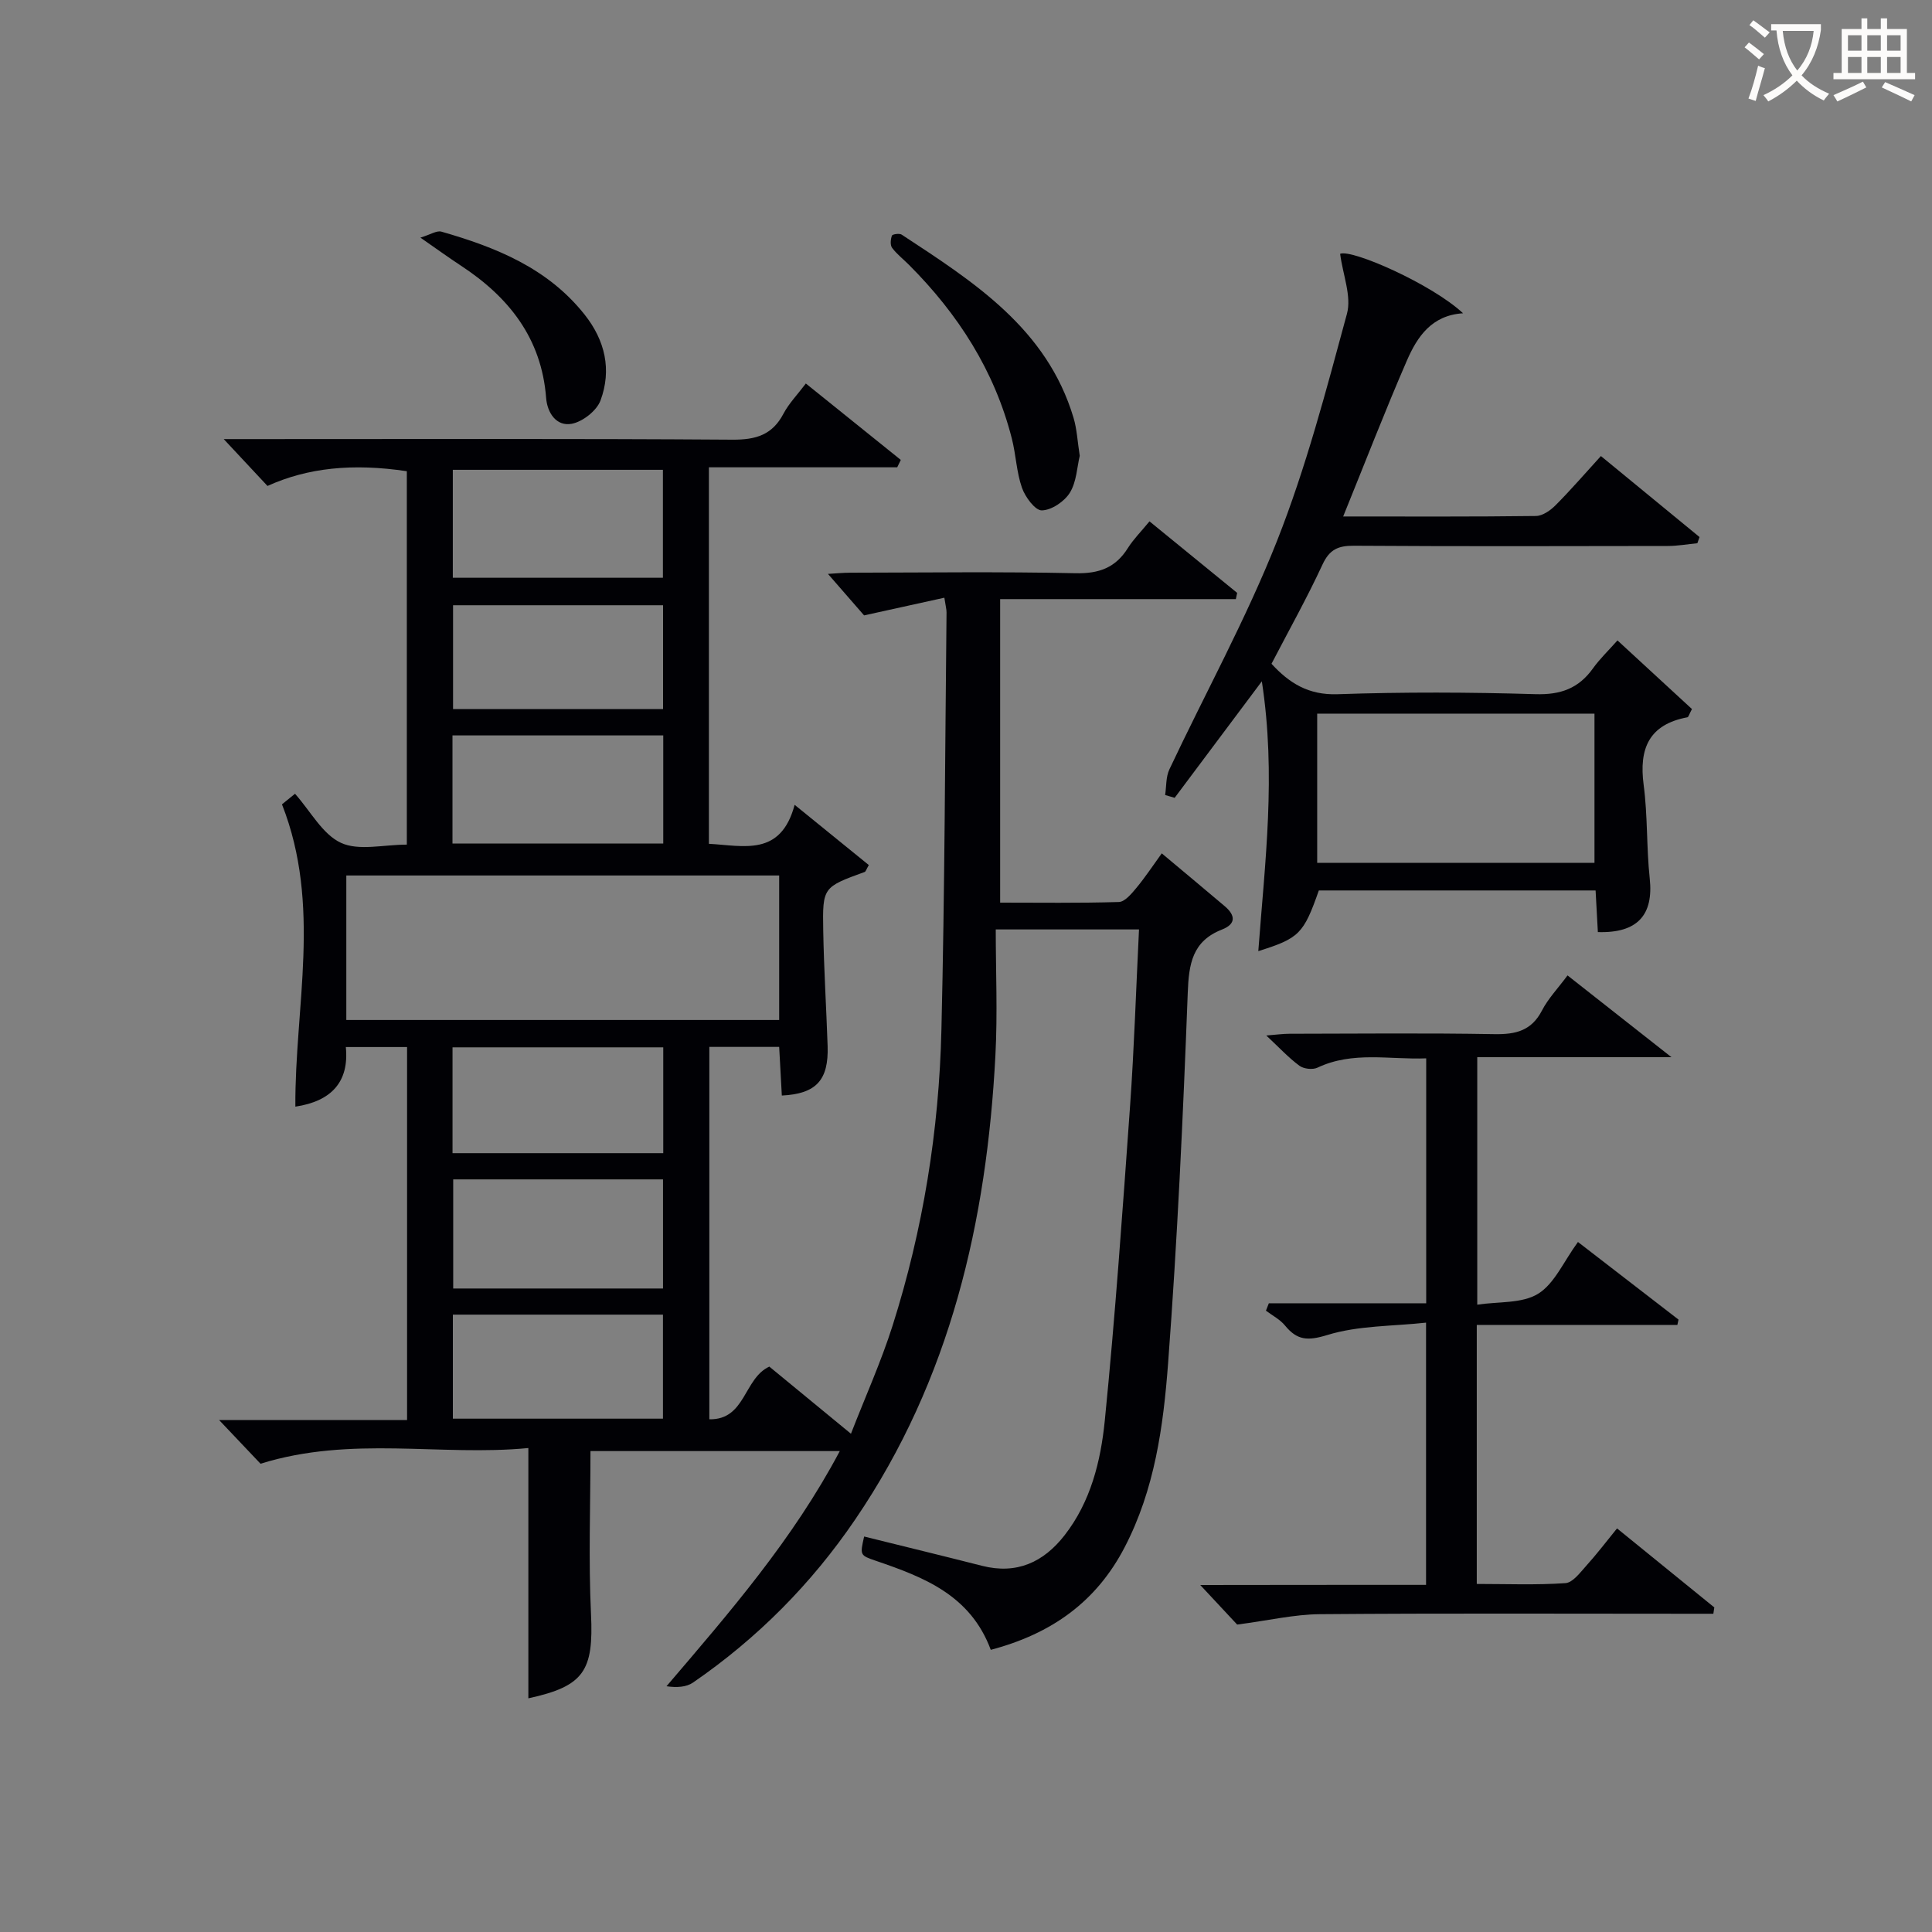 <svg enable-background="new 0 0 400 400" viewBox="0 0 400 400" xmlns="http://www.w3.org/2000/svg"><rect x="0" y="0" width="400" height="400" fill="#808080" stroke="none"/><g fill="#010105"><path d="m205.13 341.58c-4.21-11.33-13.85-15.04-23.75-18.42-3.36-1.15-3.35-1.16-2.47-5.04 8.14 2.02 16.3 4 24.43 6.07 7.17 1.82 12.72-.75 17.07-6.33 5.41-6.94 7.48-15.33 8.32-23.69 2.16-21.65 3.68-43.37 5.23-65.07.86-12.08 1.24-24.19 1.86-36.67-9.76 0-19.16 0-29.66 0 0 8.62.39 17.36-.07 26.05-1.79 34.37-9.29 67.09-29 96.07-9.08 13.36-20.3 24.66-33.61 33.81-1.39.95-3.35 1.07-5.49.76 13.15-15.4 26.18-30.39 35.88-48.69-17.49 0-34.34 0-51.62 0 0 11.21-.42 22.49.11 33.73.56 11.77-1.41 14.95-12.97 17.46 0-17 0-34.02 0-51.82-18.12 1.76-36.64-2.62-55.45 3.25-2.19-2.31-4.98-5.26-8.58-9.05h38.92c0-26 0-51.41 0-77.22-4.08 0-7.99 0-12.68 0 .71 7.18-2.96 11.22-10.45 12.34-.12-20.76 5.47-41.65-2.77-62.59.32-.26 1.43-1.16 2.7-2.19 3.25 3.66 5.69 8.39 9.51 10.16 3.69 1.71 8.8.37 13.64.37 0-25.91 0-51.63 0-77.31-11.21-1.68-20.52-.72-28.85 3.05-2.69-2.88-5.46-5.84-9.06-9.7h6.36c32.99 0 65.99-.11 98.98.12 4.83.03 8.24-.98 10.55-5.38 1.13-2.14 2.9-3.95 4.63-6.25 6.76 5.44 13.21 10.63 19.66 15.82-.25.51-.5 1.02-.74 1.53-12.88 0-25.76 0-38.99 0v77.95c7.21.39 14.87 2.71 17.75-8.07 5.59 4.54 10.51 8.53 15.36 12.47-.52.89-.63 1.34-.86 1.43-8.61 3.14-8.74 3.14-8.58 12.11.14 7.98.64 15.95.91 23.93.23 7.04-2.34 9.9-9.48 10.25-.18-3.24-.35-6.48-.55-10.07-4.84 0-9.42 0-14.46 0v77.1c7.53.14 7.09-8.45 12.42-10.91 5.12 4.21 10.49 8.63 16.9 13.9 3.03-7.79 6.26-14.95 8.62-22.38 6.31-19.9 9.62-40.41 10.11-61.24.69-28.79.75-57.6 1.06-86.41.01-.63-.18-1.26-.45-3.06-5.47 1.21-10.69 2.35-16.62 3.66-2-2.29-4.6-5.28-7.48-8.59 1.41-.08 3.09-.25 4.76-.25 15.5-.02 31-.23 46.49.11 4.86.11 8.29-1.13 10.85-5.22 1.13-1.8 2.68-3.34 4.47-5.52 6.2 5.06 12.17 9.94 18.15 14.81-.09.43-.18.86-.27 1.29-16.13 0-32.27 0-48.8 0v62.84c8.05 0 16.32.12 24.58-.13 1.24-.04 2.62-1.71 3.61-2.9 1.8-2.16 3.36-4.53 5.27-7.17 4.45 3.73 8.76 7.31 13.03 10.93 2.19 1.85 2.43 3.67-.56 4.84-6.14 2.4-6.87 7.1-7.09 13.11-.97 25.59-2.15 51.18-4.07 76.71-.98 13.03-2.77 26.11-8.99 38.07-5.84 11.25-15.07 17.9-27.72 21.24zm-133.43-130.4h89.62c0-10.16 0-19.91 0-29.92-29.96 0-59.65 0-89.62 0zm21.98-36.54h43.64c0-7.61 0-14.87 0-22.38-14.63 0-29 0-43.64 0zm.15 69.54v22.59h43.44c0-7.62 0-15.01 0-22.59-14.58 0-28.85 0-43.44 0zm-.08-124.56h43.5c0-7.64 0-14.9 0-22.35-14.61 0-28.89 0-43.5 0zm43.57 97.22c-14.84 0-29.17 0-43.63 0v21.91h43.63c0-7.34 0-14.42 0-21.91zm-.04-91.53c-14.67 0-29.03 0-43.48 0v21.49h43.48c0-7.26 0-14.32 0-21.49zm-.02 168.41c0-7.27 0-14.34 0-21.54-14.63 0-28.92 0-43.5 0v21.54z"/><path d="m260.52 196.92c1.37-18.44 3.72-36.41.73-55.86-6.62 8.85-12.34 16.48-18.05 24.12-.66-.19-1.31-.39-1.97-.58.27-1.78.14-3.75.88-5.31 7.43-15.78 15.89-31.14 22.29-47.32 6.01-15.21 10.18-31.18 14.47-47 .99-3.64-.84-8.04-1.41-12.42 2.39-1.02 18.98 6.26 25.45 12.31-6.53.41-9.49 4.89-11.61 9.75-4.55 10.47-8.66 21.12-13.21 32.32 13.97 0 26.94.07 39.91-.1 1.39-.02 3.02-1.17 4.08-2.24 3.15-3.17 6.08-6.56 9.37-10.17 6.99 5.74 13.71 11.26 20.42 16.77-.15.43-.3.85-.45 1.28-2.05.2-4.1.57-6.15.57-21.65.04-43.31.09-64.96-.05-3.23-.02-5.04.75-6.49 3.87-3.21 6.93-6.95 13.61-10.57 20.57 3.65 3.97 7.62 6.51 13.67 6.3 13.64-.47 27.32-.42 40.97-.01 5.19.16 8.93-1.17 11.91-5.33 1.43-2 3.25-3.73 5.08-5.8 5.31 4.89 10.47 9.65 15.42 14.21-.61 1.15-.72 1.66-.92 1.7-7.96 1.49-10.08 6.45-9.08 14 .85 6.41.57 12.95 1.26 19.39.81 7.55-2.53 11.34-10.74 11.09-.15-2.73-.3-5.5-.47-8.62-19.21 0-38.25 0-57.3 0-3.15 8.97-4.04 9.9-12.53 12.56zm12.19-18.27h57.41c0-10.55 0-20.74 0-30.9-19.35 0-38.24 0-57.41 0z"/><path d="m295.25 328.13c0-18 0-35.42 0-54.29-6.95.76-14.03.58-20.44 2.56-4.11 1.26-6.26 1.09-8.77-1.97-1.03-1.26-2.61-2.06-3.94-3.07.2-.51.4-1.02.6-1.53h32.58c0-17.29 0-33.7 0-50.71-7.62.3-15.19-1.54-22.52 1.93-.99.47-2.84.26-3.73-.4-2.25-1.66-4.18-3.76-6.86-6.26 2.06-.16 3.43-.36 4.8-.36 14.16-.02 28.33-.17 42.48.08 4.37.07 7.63-.71 9.79-4.88 1.28-2.48 3.3-4.58 5.3-7.28 6.81 5.36 13.59 10.69 21.52 16.93-14.29 0-27.03 0-40.21 0v51.24c4.37-.67 9.26-.2 12.6-2.26 3.4-2.1 5.28-6.67 8.25-10.72 7.04 5.43 13.93 10.75 20.82 16.07-.08.37-.16.73-.24 1.1-13.74 0-27.48 0-41.53 0v53.63c6.2 0 12.3.25 18.36-.17 1.53-.11 3.06-2.21 4.34-3.63 2.11-2.33 4.02-4.85 6.34-7.7 6.82 5.54 13.48 10.95 20.14 16.36-.07.44-.13.87-.2 1.31-1.66 0-3.32 0-4.99 0-25.49 0-50.98-.12-76.47.09-5.3.04-10.6 1.3-17.13 2.15-1.56-1.67-4.25-4.55-7.64-8.19 16.05-.03 31.23-.03 46.75-.03z"/><path d="m223.55 94.37c-.56 2.33-.66 5.38-2.04 7.63-1.13 1.83-3.79 3.63-5.81 3.67-1.38.03-3.44-2.76-4.11-4.67-1.14-3.24-1.24-6.84-2.1-10.2-3.58-14.05-11.13-25.79-21.29-35.96-1.17-1.18-2.52-2.21-3.5-3.53-.43-.57-.31-1.76-.04-2.53.1-.29 1.55-.51 2.01-.21 14.91 9.79 30.06 19.41 35.6 37.95.7 2.35.81 4.88 1.28 7.85z"/><path d="m87.04 49.2c2.08-.63 3.38-1.52 4.35-1.24 11.3 3.24 22.02 7.55 29.65 17.18 4.26 5.37 5.63 11.45 3.29 17.77-.79 2.13-3.69 4.4-5.96 4.83-3.17.59-5.06-2.25-5.3-5.35-.95-12.37-7.72-20.89-17.69-27.42-2.48-1.63-4.88-3.37-8.34-5.77z"/></g><path d="m362.1 8.8c1.1.8 2.1 1.6 3.1 2.4l-1 1.1c-1.3-1.1-2.3-2-3-2.5zm1.9 4.8c.5.2.9.4 1.4.5-.6 2.3-1.3 4.5-1.9 6.8l-1.5-.5c.8-2.1 1.4-4.3 2-6.8zm-1-9.4c1.3.9 2.4 1.8 3.4 2.5l-1 1.1c-1.4-1.2-2.4-2.1-3.2-2.6zm3.7 2.2v-1.4h10.3v1.2c-.5 3.6-1.8 6.8-4 9.4 1.5 1.6 3.4 2.8 5.7 3.8-.3.4-.7.8-1.1 1.4-2.3-1.1-4.1-2.5-5.6-4.1-1.6 1.6-3.6 3.1-5.9 4.3-.3-.5-.7-.9-1-1.3 2.4-1.1 4.4-2.5 6-4.1-1.9-2.5-3-5.6-3.3-9.3h-1.1zm8.8 0h-6.4c.3 3.3 1.3 6 3 8.2 2-2.3 3.1-5.1 3.4-8.2z" fill="#fcfbfa"/><path d="m385.3 3.8h1.3v2.2h2.8v-2.2h1.3v2.2h4.1v9.1h1.7v1.3h-16.9v-1.3h1.7v-9.1h4.1v-2.2zm.4 13.1.7 1.2c-1.8.9-3.8 1.9-6 2.9-.2-.4-.5-.8-.8-1.3 2.3-1 4.3-1.9 6.1-2.8zm-3.1-6.4h2.8v-3.2h-2.8zm0 4.6h2.8v-3.3h-2.8zm4-4.6h2.8v-3.2h-2.8zm0 4.6h2.8v-3.3h-2.8zm3.7 1.9c2.1.9 4.1 1.8 6.1 2.7l-.7 1.3c-2.2-1.1-4.2-2-6.1-2.9zm3.2-9.7h-2.8v3.2h2.8zm-2.8 7.8h2.8v-3.3h-2.8z" fill="#fcfbfa"/></svg>